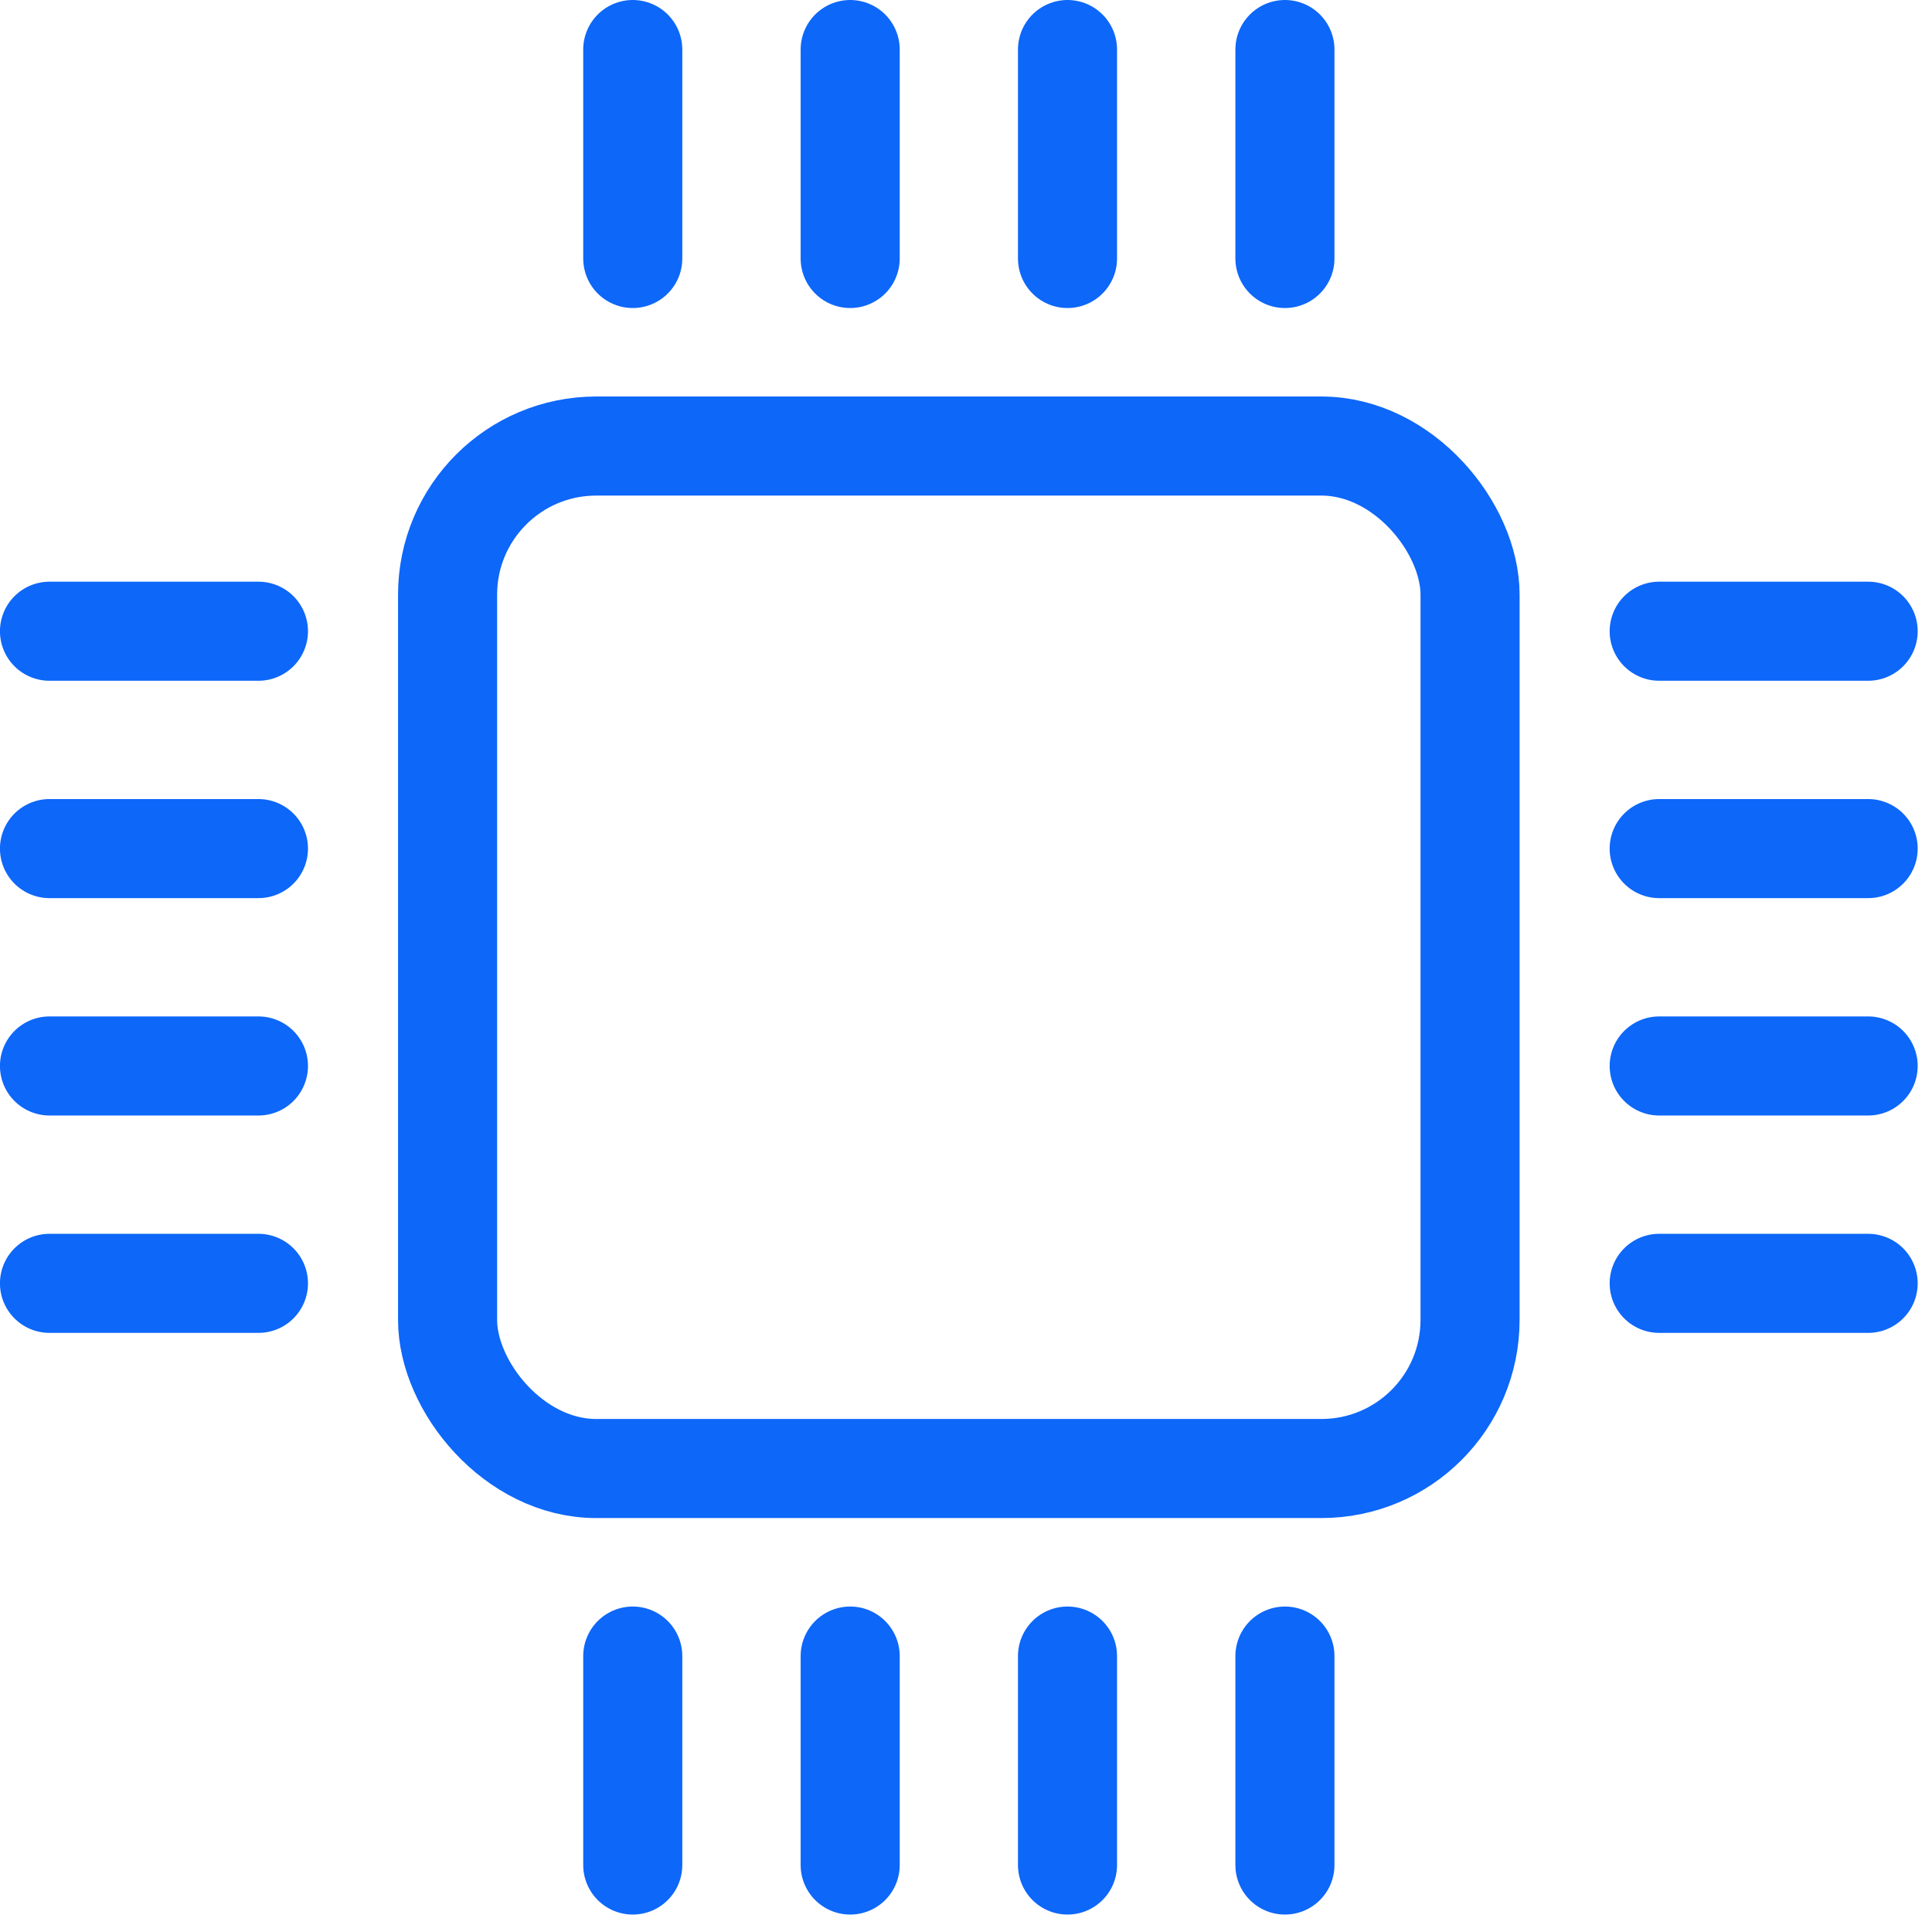 <svg width="39" height="39" viewBox="0 0 39 39" fill="none" xmlns="http://www.w3.org/2000/svg">
<rect x="9.035" y="9.004" width="20.64" height="20.64" rx="3" stroke="#0D67F9" stroke-width="2" stroke-linejoin="round"/>
<path d="M12.773 1V5.218" stroke="#0D67F9" stroke-width="2" stroke-linecap="round" stroke-linejoin="round"/>
<path d="M17.162 1V5.218" stroke="#0D67F9" stroke-width="2" stroke-linecap="round" stroke-linejoin="round"/>
<path d="M21.549 1V5.218" stroke="#0D67F9" stroke-width="2" stroke-linecap="round" stroke-linejoin="round"/>
<path d="M25.938 1V5.218" stroke="#0D67F9" stroke-width="2" stroke-linecap="round" stroke-linejoin="round"/>
<path d="M12.773 33.43V37.648" stroke="#0D67F9" stroke-width="2" stroke-linecap="round" stroke-linejoin="round"/>
<path d="M17.162 33.43V37.648" stroke="#0D67F9" stroke-width="2" stroke-linecap="round" stroke-linejoin="round"/>
<path d="M21.549 33.43V37.648" stroke="#0D67F9" stroke-width="2" stroke-linecap="round" stroke-linejoin="round"/>
<path d="M25.938 33.43V37.648" stroke="#0D67F9" stroke-width="2" stroke-linecap="round" stroke-linejoin="round"/>
<path d="M37.711 12.742L33.493 12.742" stroke="#0D67F9" stroke-width="2" stroke-linecap="round" stroke-linejoin="round"/>
<path d="M37.711 17.13L33.493 17.13" stroke="#0D67F9" stroke-width="2" stroke-linecap="round" stroke-linejoin="round"/>
<path d="M37.711 21.518L33.493 21.518" stroke="#0D67F9" stroke-width="2" stroke-linecap="round" stroke-linejoin="round"/>
<path d="M37.711 25.906L33.493 25.906" stroke="#0D67F9" stroke-width="2" stroke-linecap="round" stroke-linejoin="round"/>
<path d="M5.217 12.742L0.999 12.742" stroke="#0D67F9" stroke-width="2" stroke-linecap="round" stroke-linejoin="round"/>
<path d="M5.217 17.13L0.999 17.13" stroke="#0D67F9" stroke-width="2" stroke-linecap="round" stroke-linejoin="round"/>
<path d="M5.217 21.518L0.999 21.518" stroke="#0D67F9" stroke-width="2" stroke-linecap="round" stroke-linejoin="round"/>
<path d="M5.217 25.906L0.999 25.906" stroke="#0D67F9" stroke-width="2" stroke-linecap="round" stroke-linejoin="round"/>
</svg>
